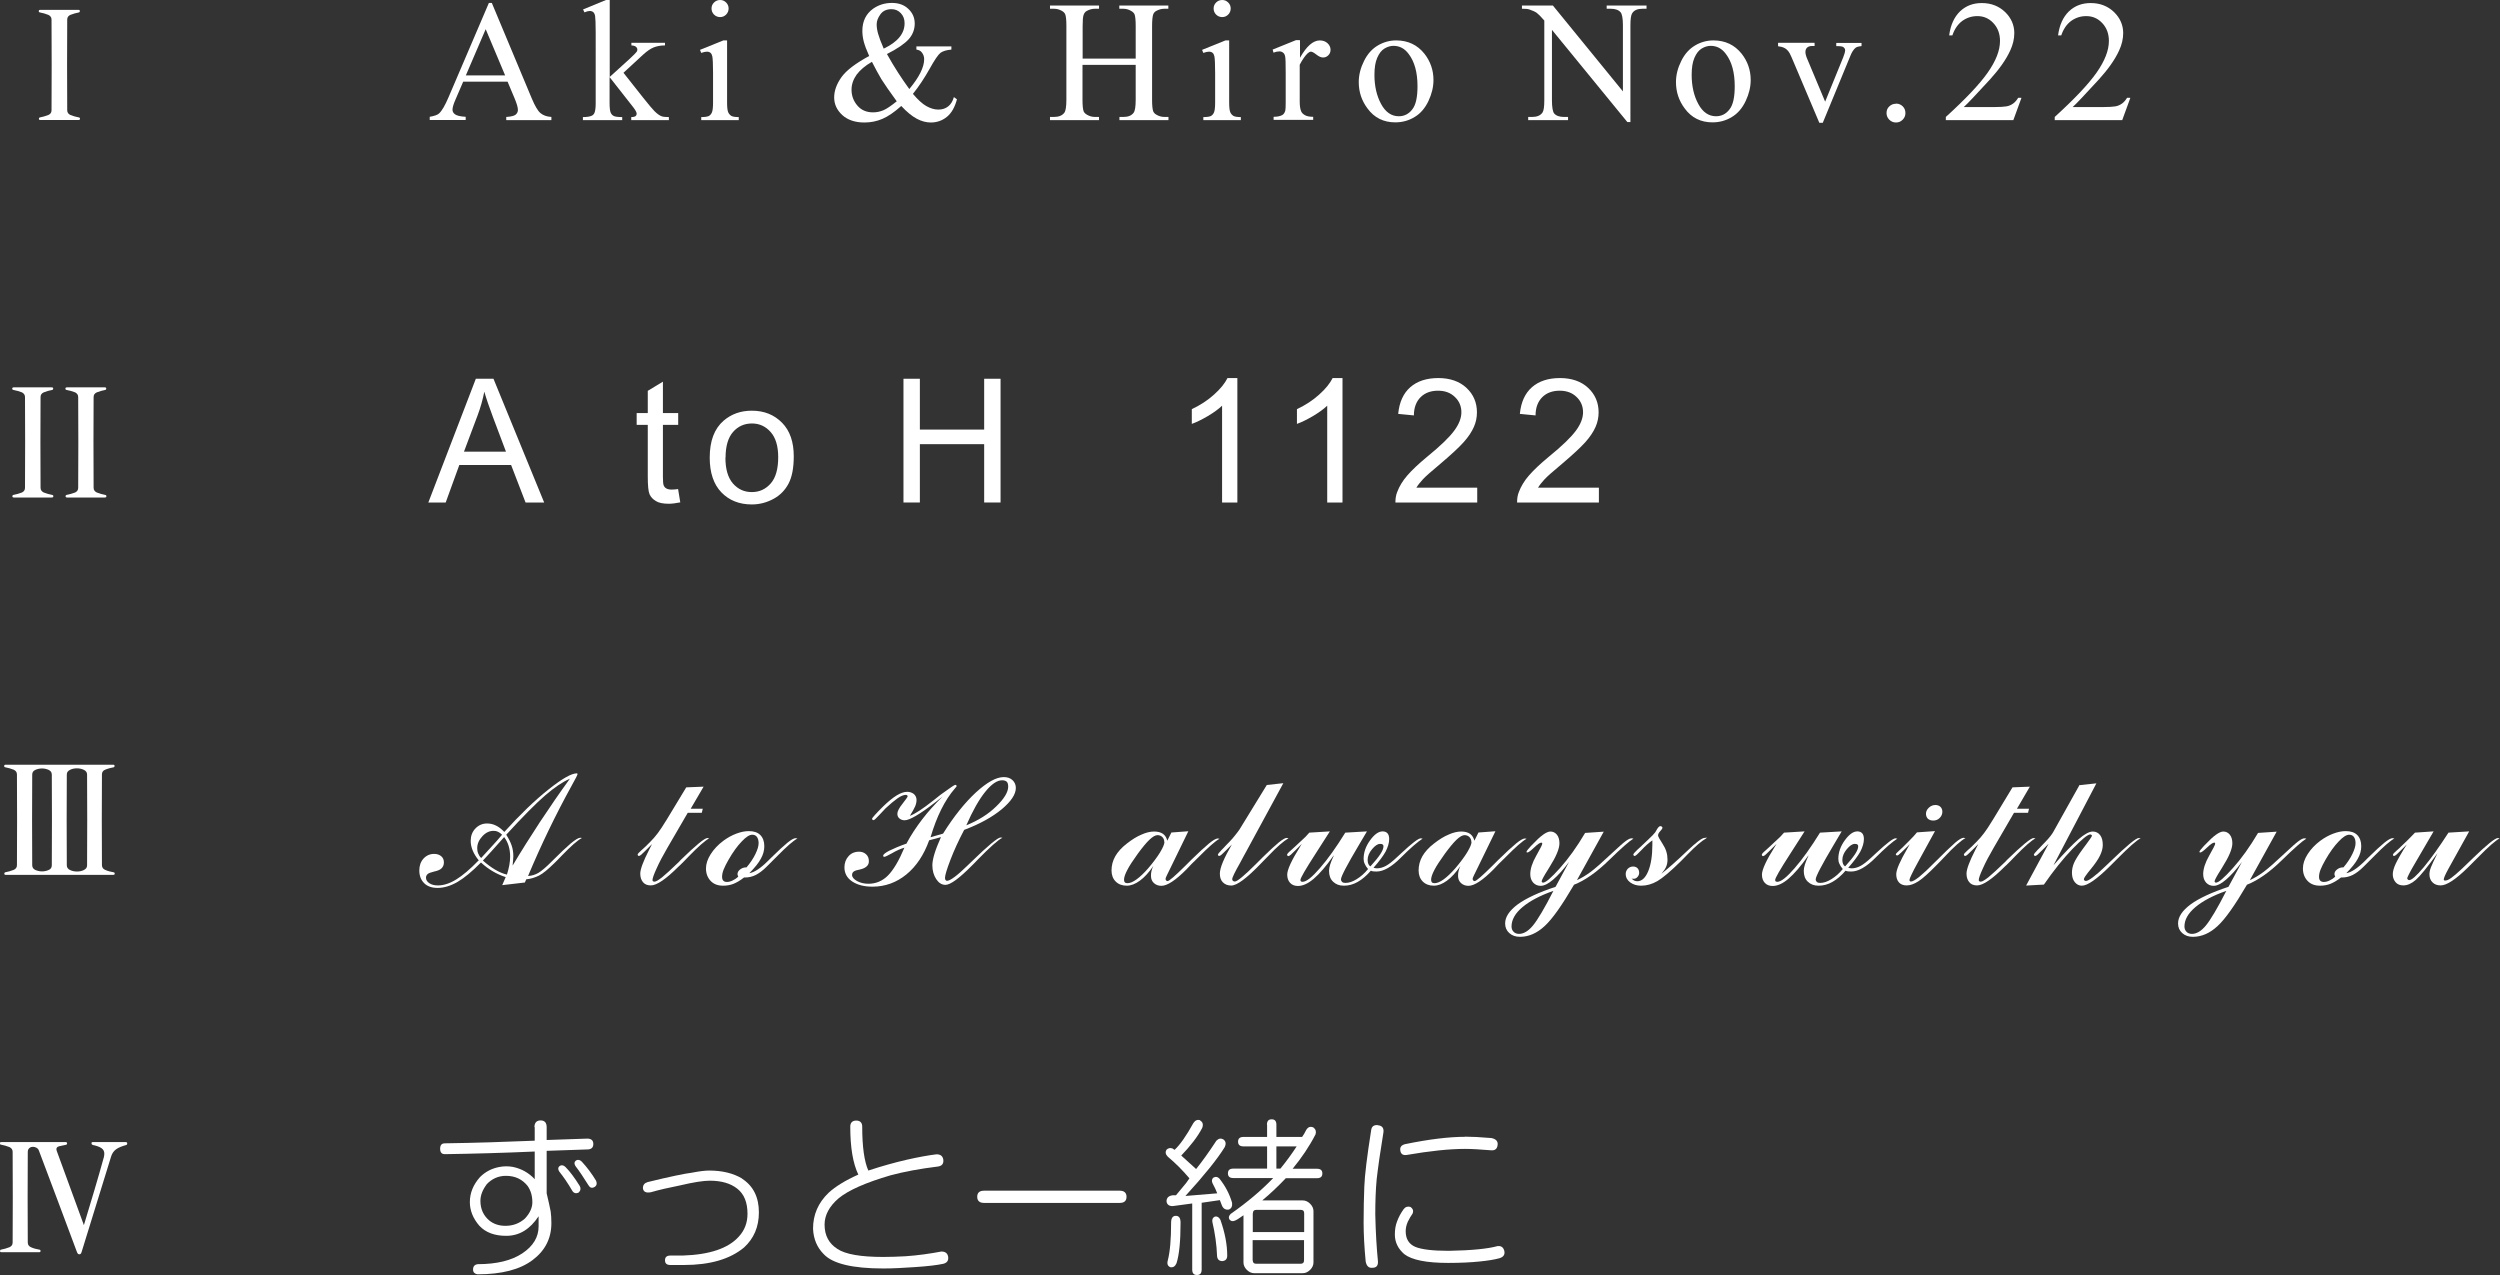 <?xml version="1.0" encoding="UTF-8"?><svg id="uuid-ce29ad26-3642-4424-b380-243755e830ea" xmlns="http://www.w3.org/2000/svg" viewBox="0 0 180 91.81"><rect x="0" y="0" width="180" height="91.81" fill="#333333" stroke="none"/><defs><style>.uuid-683afd81-7275-45ce-b36c-267dbc58cdf4{fill:#fff;}</style></defs><g id="uuid-7b6a500c-3801-49d7-a6c9-d7ecb9d63405"><g><g><path class="uuid-683afd81-7275-45ce-b36c-267dbc58cdf4" d="M38.48,81.16c0-.32,.15-.49,.44-.49s.44,.16,.44,.49v.92l2.92-.1c.29,0,.44,.13,.44,.39s-.15,.39-.44,.39l-2.92,.1v3.06c.13,.55,.23,.99,.29,1.31,.03,.23,.05,.5,.05,.83,0,1.1-.45,1.99-1.36,2.67-.91,.68-2.22,1.02-3.94,1.02-.23-.03-.34-.15-.34-.34,0-.23,.11-.36,.34-.39,1.36,0,2.43-.26,3.21-.78s1.17-1.17,1.17-1.94v-.73c-.62,.94-1.39,1.41-2.33,1.41-.84,0-1.49-.24-1.94-.73-.45-.52-.68-1.09-.68-1.7,0-.65,.24-1.25,.73-1.8,.39-.39,.86-.63,1.41-.73,.32-.06,.65-.06,.97,0,.61,.13,1.13,.42,1.56,.88v-1.99c-2.27,.1-4.42,.16-6.47,.19-.23,0-.34-.13-.34-.39s.11-.39,.34-.39c2.14-.03,4.29-.1,6.47-.19v-.97Zm-3.45,4.13c-.29,.39-.44,.78-.44,1.17,0,.58,.21,1.05,.63,1.41,.32,.26,.71,.39,1.17,.39,.55,0,1.02-.18,1.41-.53,.36-.39,.53-.78,.53-1.17,0-.45-.11-.84-.34-1.17-.39-.49-.91-.73-1.56-.73-.55,0-1.02,.21-1.41,.63Zm5.3-1.36c.13-.06,.26-.03,.39,.1,.32,.32,.66,.78,1.02,1.36,.1,.19,.06,.36-.1,.49-.19,.07-.34,.02-.44-.15-.32-.55-.63-1-.92-1.36-.13-.19-.11-.34,.05-.44Zm1.17-.39c.13-.06,.26-.03,.39,.1,.39,.42,.73,.88,1.02,1.36,.1,.23,.05,.39-.15,.49-.16,.07-.29,.02-.39-.15-.36-.58-.67-1.04-.92-1.36-.13-.19-.11-.34,.05-.44Z"/><path class="uuid-683afd81-7275-45ce-b36c-267dbc58cdf4" d="M53.42,84.86c.81,.52,1.22,1.33,1.22,2.43,0,1.04-.36,1.88-1.07,2.53-1.01,.84-2.45,1.26-4.33,1.26h-.97c-.26,0-.39-.11-.39-.34s.13-.34,.39-.34h.88c1.94-.06,3.29-.52,4.04-1.36,.42-.45,.63-1,.63-1.65,0-.81-.24-1.41-.73-1.8-.49-.39-1.15-.58-1.99-.58-.45,0-1.17,.11-2.14,.34-.81,.16-1.51,.32-2.09,.49-.36,.07-.55-.03-.58-.29,0-.23,.11-.37,.34-.44,1.59-.39,2.66-.61,3.21-.68,.52-.1,.92-.15,1.22-.15,.94,0,1.73,.19,2.38,.58Z"/><path class="uuid-683afd81-7275-45ce-b36c-267dbc58cdf4" d="M61.64,80.68c.29,0,.44,.15,.44,.44,0,1.46,.15,2.51,.44,3.16,.97-.32,1.9-.58,2.77-.78,.84-.19,1.56-.32,2.14-.39,.29,0,.45,.13,.49,.39,.03,.29-.1,.45-.39,.49-1.3,.16-2.43,.37-3.4,.63-1.78,.52-3.03,1.07-3.74,1.65-.68,.58-1.02,1.22-1.02,1.9,0,.78,.31,1.36,.92,1.75,.58,.39,1.68,.58,3.31,.58,.52,0,1.05-.02,1.6-.05,.88-.06,1.73-.18,2.58-.34,.29,0,.45,.13,.49,.39,.03,.26-.08,.42-.34,.49-.45,.1-1.14,.18-2.04,.24-.84,.06-1.6,.1-2.29,.1-2.21,0-3.63-.34-4.28-1.02-.49-.49-.75-1.1-.78-1.85,0-1,.37-1.86,1.12-2.58,.49-.45,1.2-.89,2.14-1.31-.39-.81-.58-1.96-.58-3.45,0-.29,.15-.44,.44-.44Z"/><path class="uuid-683afd81-7275-45ce-b36c-267dbc58cdf4" d="M80.62,85.73c.32,0,.49,.15,.49,.44s-.16,.44-.49,.44h-9.77c-.32,0-.49-.15-.49-.44s.16-.44,.49-.44h9.77Z"/><path class="uuid-683afd81-7275-45ce-b36c-267dbc58cdf4" d="M86.41,80.68c.19,.1,.24,.28,.15,.53-.32,.62-.83,1.28-1.51,1.99l1.07,.97c.42-.52,.91-1.2,1.46-2.04,.16-.16,.32-.19,.49-.1,.19,.13,.23,.32,.1,.58-.52,.84-1.46,2.01-2.82,3.5l2.29-.19c-.07-.19-.18-.44-.34-.73-.07-.16-.05-.29,.05-.39,.16-.1,.31-.08,.44,.05,.42,.52,.73,1.1,.92,1.75,.03,.26-.05,.42-.24,.49-.23,.03-.39-.06-.49-.29l-.15-.39-1.31,.19v4.81c0,.26-.11,.39-.34,.39s-.34-.13-.34-.39v-4.76l-1.41,.19c-.26,0-.41-.11-.44-.34,0-.26,.15-.4,.44-.44h.24l.73-.88,.24-.34c-.49-.58-1.01-1.1-1.56-1.56-.16-.16-.19-.32-.1-.49,.13-.13,.27-.16,.44-.1l.15,.1c.39-.36,.84-1,1.36-1.94,.13-.19,.29-.26,.49-.19Zm-1.75,6.86c.23,0,.34,.16,.34,.49,0,1.36-.1,2.33-.29,2.92-.1,.23-.24,.32-.44,.29-.19-.07-.26-.23-.19-.49,.16-.61,.24-1.52,.24-2.72,0-.32,.11-.49,.34-.49Zm2.82,.05c.16-.03,.29,.05,.39,.24,.32,.91,.49,1.77,.49,2.58,0,.23-.11,.36-.34,.39-.23,0-.36-.11-.39-.34-.03-.84-.15-1.67-.34-2.48-.03-.19,.03-.32,.19-.39Zm3.74-6.61c0-.26,.11-.39,.34-.39s.34,.13,.34,.39v.88h1.85c.1-.13,.19-.29,.29-.49,.13-.23,.31-.29,.53-.19,.16,.13,.21,.29,.15,.49-.45,.88-1.01,1.7-1.65,2.48h1.75c.26,0,.39,.11,.39,.34s-.13,.34-.39,.34h-2.24c-.55,.58-1.12,1.12-1.7,1.6h2.92c.19,0,.37,.08,.53,.24,.16,.16,.24,.34,.24,.53v3.7c0,.19-.08,.37-.24,.53-.16,.16-.34,.24-.53,.24h-3.5c-.19,0-.37-.08-.53-.24s-.24-.34-.24-.53v-3.4c-.32,.23-.53,.36-.63,.39-.16,.07-.29,.03-.39-.1-.07-.13-.03-.26,.1-.39,1.2-.84,2.22-1.7,3.06-2.58h-2.87c-.26,0-.39-.11-.39-.34s.13-.34,.39-.34h2.43v-1.6h-1.7c-.26,0-.39-.11-.39-.34s.13-.34,.39-.34h1.7v-.88Zm-1.02,6.37v1.36h3.7v-1.36c0-.16-.08-.24-.24-.24h-3.21c-.16,0-.24,.08-.24,.24Zm0,3.4c0,.16,.08,.24,.24,.24h3.21c.16,0,.24-.08,.24-.24v-1.46h-3.7v1.46Zm1.7-6.61h.29c.45-.55,.84-1.09,1.17-1.6h-1.46v1.6Z"/><path class="uuid-683afd81-7275-45ce-b36c-267dbc58cdf4" d="M99.22,81.02c.29,.03,.42,.19,.39,.49-.23,1.39-.39,2.53-.49,3.4-.07,.75-.1,1.59-.1,2.53,.03,1.33,.1,2.45,.19,3.35,.03,.32-.1,.49-.39,.49-.26,.03-.42-.11-.49-.44-.1-1.04-.15-1.98-.15-2.82,0-.94,.02-1.8,.05-2.58,.03-.81,.19-2.15,.49-4.04,.03-.29,.19-.42,.49-.39Zm2.33,5.88c.19,.13,.24,.29,.15,.49-.1,.13-.21,.32-.34,.58-.1,.23-.15,.45-.15,.68,0,.55,.23,.92,.68,1.12,.45,.19,1.26,.29,2.43,.29,1.65-.03,2.82-.15,3.5-.34,.26-.03,.42,.08,.49,.34,.06,.26-.05,.44-.34,.53-.36,.1-.84,.18-1.46,.24-.58,.06-1.33,.1-2.24,.1-1.56,0-2.61-.21-3.16-.63-.45-.39-.68-.86-.68-1.41,0-.36,.05-.66,.15-.92,.1-.29,.26-.6,.49-.92,.13-.16,.29-.21,.49-.15Zm3.94-5.06c.45,0,1.09,.03,1.9,.1,.32,.07,.47,.23,.44,.49-.03,.29-.19,.42-.49,.39-.75-.06-1.36-.1-1.85-.1-1.14,0-2.55,.15-4.23,.44-.26,.03-.41-.08-.44-.34-.03-.23,.08-.37,.34-.44,1.75-.36,3.19-.53,4.33-.53Z"/></g><g><path class="uuid-683afd81-7275-45ce-b36c-267dbc58cdf4" d="M30.84,36.18l3.42-8.91h1.27l3.65,8.91h-1.34l-1.04-2.7h-3.73l-.98,2.7h-1.25Zm2.57-3.66h3.02l-.93-2.47c-.28-.75-.49-1.36-.63-1.85-.11,.57-.27,1.14-.48,1.7l-.98,2.61Z"/><path class="uuid-683afd81-7275-45ce-b36c-267dbc58cdf4" d="M48.82,35.2l.16,.97c-.31,.06-.58,.1-.83,.1-.4,0-.71-.06-.92-.19-.22-.13-.37-.29-.46-.49s-.13-.63-.13-1.29v-3.71h-.8v-.85h.8v-1.6l1.09-.66v2.26h1.1v.85h-1.1v3.77c0,.31,.02,.51,.06,.6s.1,.16,.19,.21c.09,.05,.21,.08,.38,.08,.12,0,.28-.01,.48-.04Z"/><path class="uuid-683afd81-7275-45ce-b36c-267dbc58cdf4" d="M51.1,32.95c0-1.2,.33-2.08,1-2.66,.56-.48,1.23-.72,2.03-.72,.89,0,1.61,.29,2.18,.87s.84,1.39,.84,2.41c0,.83-.12,1.48-.37,1.96-.25,.48-.61,.85-1.09,1.11-.48,.26-1,.4-1.56,.4-.9,0-1.63-.29-2.19-.87-.56-.58-.84-1.42-.84-2.5Zm1.13,0c0,.83,.18,1.44,.54,1.86,.36,.41,.81,.62,1.36,.62s1-.21,1.36-.62c.36-.41,.54-1.04,.54-1.89,0-.8-.18-1.4-.54-1.81s-.81-.62-1.35-.62-1,.2-1.36,.61-.54,1.03-.54,1.85Z"/><path class="uuid-683afd81-7275-45ce-b36c-267dbc58cdf4" d="M65.05,36.18v-8.91h1.18v3.66h4.63v-3.66h1.18v8.91h-1.18v-4.2h-4.63v4.2h-1.18Z"/><path class="uuid-683afd81-7275-45ce-b36c-267dbc58cdf4" d="M89.08,36.18h-1.09v-6.97c-.26,.25-.61,.5-1.03,.75-.43,.25-.81,.44-1.15,.56v-1.06c.61-.29,1.15-.64,1.6-1.05,.46-.41,.78-.81,.97-1.19h.71v8.95Z"/><path class="uuid-683afd81-7275-45ce-b36c-267dbc58cdf4" d="M96.65,36.18h-1.09v-6.97c-.26,.25-.61,.5-1.03,.75-.43,.25-.81,.44-1.15,.56v-1.06c.61-.29,1.15-.64,1.6-1.05,.46-.41,.78-.81,.97-1.19h.71v8.95Z"/><path class="uuid-683afd81-7275-45ce-b36c-267dbc58cdf4" d="M106.36,35.13v1.05h-5.89c0-.26,.03-.52,.13-.76,.15-.4,.39-.8,.72-1.18s.81-.84,1.43-1.35c.97-.79,1.62-1.42,1.96-1.89,.34-.46,.51-.9,.51-1.32s-.15-.8-.47-1.1c-.31-.3-.71-.45-1.21-.45-.53,0-.95,.16-1.26,.47s-.48,.75-.48,1.31l-1.13-.11c.08-.84,.37-1.48,.87-1.92,.5-.44,1.18-.66,2.02-.66s1.53,.24,2.03,.71c.5,.47,.75,1.06,.75,1.76,0,.36-.07,.71-.22,1.05s-.39,.71-.73,1.09c-.34,.38-.9,.9-1.69,1.57-.66,.55-1.08,.92-1.26,1.12s-.34,.39-.46,.59h4.37Z"/><path class="uuid-683afd81-7275-45ce-b36c-267dbc58cdf4" d="M115.12,35.13v1.05h-5.89c0-.26,.03-.52,.13-.76,.15-.4,.39-.8,.72-1.18s.81-.84,1.43-1.35c.97-.79,1.62-1.42,1.96-1.89,.34-.46,.51-.9,.51-1.32s-.15-.8-.47-1.1c-.31-.3-.71-.45-1.21-.45-.53,0-.95,.16-1.26,.47s-.48,.75-.48,1.31l-1.13-.11c.08-.84,.37-1.48,.87-1.92,.5-.44,1.18-.66,2.02-.66s1.53,.24,2.03,.71c.5,.47,.75,1.06,.75,1.76,0,.36-.07,.71-.22,1.05s-.39,.71-.73,1.09c-.34,.38-.9,.9-1.69,1.57-.66,.55-1.08,.92-1.26,1.12s-.34,.39-.46,.59h4.37Z"/></g><g><path class="uuid-683afd81-7275-45ce-b36c-267dbc58cdf4" d="M36.54,5.88h-3.19l-.56,1.3c-.14,.32-.21,.56-.21,.72,0,.13,.06,.24,.18,.33s.38,.16,.77,.18v.23h-2.59v-.23c.34-.06,.57-.14,.67-.24,.21-.19,.44-.59,.69-1.18L35.2,.21h.21l2.87,6.86c.23,.55,.44,.91,.63,1.07,.19,.16,.45,.26,.79,.28v.23h-3.25v-.23c.33-.02,.55-.07,.67-.16,.11-.09,.17-.21,.17-.34,0-.18-.08-.46-.24-.84l-.5-1.19Zm-.17-.45l-1.4-3.33-1.43,3.33h2.83Z"/><path class="uuid-683afd81-7275-45ce-b36c-267dbc58cdf4" d="M43.9,0V5.54l1.42-1.29c.3-.28,.47-.45,.52-.52,.03-.05,.05-.1,.05-.15,0-.08-.03-.15-.1-.21-.07-.06-.18-.09-.33-.1v-.19h2.42v.19c-.33,0-.61,.06-.83,.15-.22,.09-.46,.26-.73,.5l-1.43,1.32,1.43,1.81c.4,.5,.66,.81,.8,.95,.19,.19,.36,.31,.51,.37,.1,.04,.28,.06,.53,.06v.22h-2.71v-.22c.15,0,.26-.03,.31-.07,.05-.04,.08-.1,.08-.18,0-.09-.08-.24-.24-.45l-1.71-2.18v1.85c0,.36,.03,.6,.08,.71,.05,.11,.12,.19,.22,.24,.09,.05,.3,.08,.61,.08v.22h-2.83v-.22c.28,0,.49-.03,.64-.1,.09-.04,.15-.11,.19-.2,.06-.14,.09-.36,.09-.69V2.35c0-.65-.02-1.04-.04-1.18s-.07-.24-.14-.3c-.06-.05-.15-.08-.25-.08-.09,0-.21,.03-.38,.1l-.1-.21,1.65-.68h.28Z"/><path class="uuid-683afd81-7275-45ce-b36c-267dbc58cdf4" d="M52.35,2.91V7.39c0,.35,.03,.58,.08,.69,.05,.12,.13,.2,.22,.26s.28,.09,.54,.09v.22h-2.7v-.22c.27,0,.45-.03,.55-.08,.09-.05,.17-.14,.22-.26,.05-.12,.08-.35,.08-.7v-2.15c0-.6-.02-1-.05-1.17-.03-.13-.07-.22-.14-.27-.06-.05-.14-.08-.25-.08-.11,0-.25,.03-.41,.09l-.09-.22,1.68-.68h.27Zm-.5-2.91c.17,0,.31,.06,.43,.18s.18,.26,.18,.43-.06,.32-.18,.44-.26,.18-.43,.18-.32-.06-.44-.18-.18-.27-.18-.44,.06-.31,.18-.43,.27-.18,.44-.18Z"/><path class="uuid-683afd81-7275-45ce-b36c-267dbc58cdf4" d="M65.95,3.34h2.55v.23c-.35,.03-.61,.11-.78,.23-.17,.13-.43,.51-.79,1.16-.36,.64-.76,1.25-1.2,1.8,.36,.42,.68,.72,.97,.88s.57,.25,.86,.25,.52-.08,.71-.23c.19-.15,.33-.38,.41-.67l.22,.16c-.15,.57-.39,.99-.72,1.26s-.72,.41-1.16,.41c-.33,0-.67-.09-1.01-.27s-.72-.49-1.12-.92c-.5,.45-.96,.76-1.36,.93s-.83,.26-1.29,.26c-.67,0-1.2-.18-1.59-.53-.39-.36-.59-.78-.59-1.27s.18-.98,.53-1.47c.35-.49,1.02-.99,1.99-1.52-.19-.42-.32-.77-.39-1.04-.07-.27-.1-.53-.1-.77,0-.69,.26-1.22,.77-1.59,.4-.28,.85-.42,1.36-.42,.48,0,.88,.14,1.18,.43,.31,.29,.46,.64,.46,1.06s-.15,.81-.44,1.13c-.29,.32-.81,.68-1.56,1.06,.51,.92,1.05,1.75,1.61,2.52,.71-.85,1.07-1.57,1.07-2.15,0-.19-.06-.35-.18-.5-.09-.11-.22-.17-.38-.19v-.23Zm-1.38,3.96c-.53-.73-.9-1.26-1.11-1.6-.2-.34-.43-.75-.68-1.25-.49,.28-.85,.59-1.1,.92-.24,.34-.37,.7-.37,1.09,0,.43,.14,.81,.42,1.14,.28,.33,.66,.49,1.13,.49,.25,0,.5-.05,.74-.15,.24-.1,.56-.32,.97-.65Zm-.94-3.8c.5-.24,.88-.51,1.13-.82,.25-.3,.37-.64,.37-1.01,0-.29-.09-.53-.27-.72-.18-.19-.4-.29-.67-.29-.35,0-.62,.12-.8,.37s-.27,.48-.27,.72c0,.2,.03,.42,.1,.67s.2,.61,.41,1.09Z"/><path class="uuid-683afd81-7275-45ce-b36c-267dbc58cdf4" d="M77.94,4.22h3.83V1.87c0-.42-.03-.7-.08-.83-.04-.1-.13-.19-.26-.26-.17-.1-.36-.15-.55-.15h-.29v-.23h3.53v.23h-.29c-.19,0-.38,.05-.55,.14-.13,.06-.22,.16-.26,.3s-.07,.4-.07,.81V7.18c0,.42,.03,.69,.08,.83,.04,.1,.12,.19,.25,.26,.18,.1,.36,.15,.56,.15h.29v.23h-3.53v-.23h.29c.34,0,.58-.1,.73-.3,.1-.13,.15-.44,.15-.94v-2.51h-3.83v2.51c0,.42,.03,.69,.08,.83,.04,.1,.13,.19,.26,.26,.17,.1,.36,.15,.55,.15h.3v.23h-3.53v-.23h.29c.34,0,.59-.1,.74-.3,.1-.13,.15-.44,.15-.94V1.87c0-.42-.03-.7-.08-.83-.04-.1-.12-.19-.25-.26-.18-.1-.36-.15-.56-.15h-.29v-.23h3.53v.23h-.3c-.19,0-.38,.05-.55,.14-.13,.06-.21,.16-.26,.3s-.07,.4-.07,.81v2.36Z"/><path class="uuid-683afd81-7275-45ce-b36c-267dbc58cdf4" d="M88.5,2.91V7.39c0,.35,.03,.58,.08,.69,.05,.12,.13,.2,.22,.26s.28,.09,.54,.09v.22h-2.7v-.22c.27,0,.45-.03,.55-.08,.09-.05,.17-.14,.22-.26,.05-.12,.08-.35,.08-.7v-2.15c0-.6-.02-1-.05-1.17-.03-.13-.07-.22-.14-.27-.06-.05-.14-.08-.25-.08-.11,0-.25,.03-.41,.09l-.09-.22,1.68-.68h.27Zm-.5-2.91c.17,0,.31,.06,.43,.18s.18,.26,.18,.43-.06,.32-.18,.44-.26,.18-.43,.18-.32-.06-.44-.18-.18-.27-.18-.44,.06-.31,.18-.43,.27-.18,.44-.18Z"/><path class="uuid-683afd81-7275-45ce-b36c-267dbc58cdf4" d="M93.6,2.91v1.25c.47-.83,.94-1.25,1.43-1.25,.22,0,.41,.07,.55,.2s.22,.29,.22,.47c0,.16-.05,.29-.16,.4-.11,.11-.23,.16-.38,.16s-.3-.07-.48-.21c-.18-.14-.31-.21-.39-.21-.07,0-.15,.04-.24,.12-.18,.17-.37,.44-.57,.82v2.67c0,.31,.04,.54,.11,.7,.05,.11,.15,.2,.28,.27,.13,.07,.32,.11,.58,.11v.22h-2.85v-.22c.28,0,.49-.05,.63-.13,.1-.06,.17-.17,.21-.31,.02-.07,.03-.26,.03-.59v-2.16c0-.65-.01-1.03-.04-1.16s-.07-.21-.15-.27-.16-.09-.26-.09c-.13,0-.27,.03-.43,.09l-.06-.22,1.68-.68h.26Z"/><path class="uuid-683afd81-7275-45ce-b36c-267dbc58cdf4" d="M100.53,2.91c.84,0,1.52,.32,2.03,.96,.43,.55,.65,1.18,.65,1.89,0,.5-.12,1-.36,1.51s-.57,.9-.99,1.15c-.42,.26-.89,.39-1.4,.39-.84,0-1.51-.33-2-1-.42-.56-.63-1.19-.63-1.9,0-.51,.13-1.02,.38-1.52,.25-.51,.59-.88,1-1.12s.85-.36,1.31-.36Zm-.19,.39c-.22,0-.43,.06-.65,.19-.22,.13-.39,.35-.53,.67s-.2,.73-.2,1.23c0,.81,.16,1.51,.48,2.1,.32,.59,.75,.88,1.27,.88,.39,0,.72-.16,.97-.49,.26-.32,.38-.88,.38-1.67,0-.99-.21-1.77-.64-2.33-.29-.39-.65-.58-1.1-.58Z"/><path class="uuid-683afd81-7275-45ce-b36c-267dbc58cdf4" d="M109.57,.4h2.24l5.04,6.18V1.83c0-.51-.06-.82-.17-.95-.15-.17-.39-.25-.71-.25h-.29v-.23h2.87v.23h-.29c-.35,0-.6,.1-.74,.32-.09,.13-.13,.42-.13,.89v6.95h-.22l-5.43-6.64V7.22c0,.51,.06,.82,.16,.95,.15,.17,.39,.25,.71,.25h.29v.23h-2.87v-.23h.28c.35,0,.6-.1,.75-.32,.09-.13,.13-.42,.13-.89V1.48c-.24-.28-.42-.46-.54-.55-.12-.09-.31-.17-.54-.25-.12-.04-.3-.05-.53-.05v-.23Z"/><path class="uuid-683afd81-7275-45ce-b36c-267dbc58cdf4" d="M123.37,2.91c.84,0,1.52,.32,2.03,.96,.43,.55,.65,1.18,.65,1.89,0,.5-.12,1-.36,1.51s-.57,.9-.99,1.15c-.42,.26-.89,.39-1.4,.39-.84,0-1.51-.33-2-1-.42-.56-.63-1.19-.63-1.9,0-.51,.13-1.02,.38-1.52,.25-.51,.59-.88,1-1.12s.85-.36,1.31-.36Zm-.19,.39c-.22,0-.43,.06-.65,.19-.22,.13-.39,.35-.53,.67s-.2,.73-.2,1.23c0,.81,.16,1.51,.48,2.1,.32,.59,.75,.88,1.27,.88,.39,0,.72-.16,.97-.49,.26-.32,.38-.88,.38-1.67,0-.99-.21-1.77-.64-2.33-.29-.39-.65-.58-1.1-.58Z"/><path class="uuid-683afd81-7275-45ce-b36c-267dbc58cdf4" d="M128.03,3.08h2.62v.23h-.17c-.16,0-.28,.04-.36,.11s-.13,.18-.13,.31c0,.14,.04,.31,.13,.51l1.29,3.08,1.3-3.19c.09-.23,.14-.4,.14-.52,0-.06-.02-.1-.05-.14-.04-.06-.1-.1-.17-.12-.07-.02-.21-.03-.42-.03v-.23h1.82v.23c-.21,.02-.36,.06-.44,.13-.14,.12-.27,.32-.38,.61l-1.97,4.78h-.25l-1.99-4.7c-.09-.22-.18-.38-.26-.47-.08-.1-.18-.18-.31-.24-.07-.04-.2-.07-.41-.1v-.23Z"/><path class="uuid-683afd81-7275-45ce-b36c-267dbc58cdf4" d="M136.52,7.46c.19,0,.35,.07,.48,.2,.13,.13,.19,.29,.19,.48s-.06,.34-.2,.48-.29,.2-.48,.2-.35-.07-.48-.2-.2-.29-.2-.48,.06-.35,.2-.48,.29-.19,.48-.19Z"/><path class="uuid-683afd81-7275-45ce-b36c-267dbc58cdf4" d="M145.54,7.06l-.58,1.59h-4.86v-.23c1.43-1.3,2.44-2.37,3.02-3.2s.88-1.58,.88-2.27c0-.52-.16-.95-.48-1.29s-.7-.5-1.15-.5c-.41,0-.77,.12-1.09,.35-.32,.24-.56,.59-.71,1.04h-.23c.1-.75,.36-1.32,.78-1.73,.42-.4,.94-.6,1.57-.6,.67,0,1.23,.22,1.67,.64s.67,.94,.67,1.52c0,.42-.1,.84-.29,1.25-.3,.66-.79,1.35-1.46,2.09-1.01,1.1-1.64,1.77-1.89,1.99h2.15c.44,0,.74-.02,.92-.05,.18-.03,.34-.1,.48-.2,.14-.1,.26-.24,.37-.42h.22Z"/><path class="uuid-683afd81-7275-45ce-b36c-267dbc58cdf4" d="M153.38,7.06l-.58,1.59h-4.86v-.23c1.43-1.3,2.44-2.37,3.02-3.2s.88-1.58,.88-2.27c0-.52-.16-.95-.48-1.29s-.7-.5-1.15-.5c-.41,0-.77,.12-1.09,.35-.32,.24-.56,.59-.71,1.04h-.23c.1-.75,.36-1.32,.78-1.73,.42-.4,.94-.6,1.57-.6,.67,0,1.23,.22,1.67,.64s.67,.94,.67,1.52c0,.42-.1,.84-.29,1.25-.3,.66-.79,1.35-1.46,2.09-1.01,1.1-1.64,1.77-1.89,1.99h2.15c.44,0,.74-.02,.92-.05,.18-.03,.34-.1,.48-.2,.14-.1,.26-.24,.37-.42h.22Z"/></g><g><path class="uuid-683afd81-7275-45ce-b36c-267dbc58cdf4" d="M34.49,61.97c-.2-.24-.35-.48-.45-.72-.1-.24-.15-.47-.15-.71,0-.35,.11-.65,.34-.89,.23-.24,.51-.36,.84-.36,.22,0,.44,.05,.64,.15,.21,.1,.41,.26,.6,.46,1.13-1.25,2.19-2.27,3.17-3.05,.98-.78,1.66-1.17,2.05-1.17,.02,0,.03,0,.04,.02,0,0,.01,.02,.01,.04,0,.05-.13,.31-.4,.79-1.17,2.12-2.22,4.3-3.16,6.54,.26-.01,.51-.09,.74-.22,.23-.14,.57-.42,1-.86,.56-.56,1-.98,1.33-1.26,.34-.28,.56-.41,.68-.41,0,0,.03,0,.05,0,.03,0,.05,.01,.07,.02-.32,.17-.79,.59-1.43,1.25-.23,.24-.41,.43-.54,.55-.46,.45-.83,.76-1.11,.9s-.59,.24-.92,.27l-.1,.23-1.63,.19,.25-.58c-.32-.1-.63-.24-.92-.41s-.58-.38-.86-.64c-.64,.65-1.21,1.12-1.69,1.4-.49,.28-.97,.43-1.43,.43-.41,0-.74-.11-.97-.34s-.35-.53-.35-.92c0-.34,.1-.63,.3-.85,.2-.22,.46-.34,.77-.34,.21,0,.38,.06,.51,.17s.19,.26,.19,.44-.06,.32-.17,.43-.29,.18-.53,.23c-.25,.06-.41,.12-.48,.19s-.11,.15-.11,.26c0,.15,.08,.28,.24,.39,.16,.11,.37,.16,.62,.16,.41,0,.85-.14,1.32-.43s1.01-.75,1.61-1.37Zm.15-.19c.25-.27,.51-.55,.76-.83,.26-.28,.51-.56,.75-.85-.09-.09-.19-.16-.29-.21s-.2-.07-.32-.07c-.3,0-.57,.13-.81,.39s-.37,.54-.37,.86c0,.13,.02,.26,.07,.38,.05,.12,.11,.23,.21,.32Zm.13,.18c.3,.27,.6,.49,.89,.66s.57,.29,.84,.35c.07-.23,.13-.45,.17-.67s.06-.43,.06-.63c0-.28-.04-.54-.11-.77s-.18-.44-.32-.63c-.35,.39-.66,.74-.94,1.05-.28,.31-.48,.52-.59,.64Zm2.14,.36c.63-1.06,1.29-2.1,1.97-3.14,.69-1.04,1.4-2.08,2.15-3.11-.53,.23-1.12,.63-1.79,1.21-.67,.58-1.6,1.52-2.79,2.82,.18,.28,.31,.54,.39,.78s.12,.49,.12,.76c0,.14-.02,.36-.05,.65v.03Z"/><path class="uuid-683afd81-7275-45ce-b36c-267dbc58cdf4" d="M46.97,60.75c-.12,.11-.27,.26-.44,.44-.28,.29-.45,.44-.52,.44-.03,0-.05,0-.07-.03-.02-.02-.03-.04-.03-.07,0-.05,.09-.15,.26-.3,.13-.11,.23-.2,.31-.28l.35-.35c.35-.34,.71-.82,1.08-1.44,.04-.06,.07-.11,.09-.14l1.41-2.33,1.25-.05-.93,1.59h.87l-.07,.29h-1.01l-1.47,2.53c-.32,.55-.58,1.04-.77,1.47-.2,.43-.3,.72-.3,.85,0,.03,.01,.06,.04,.08,.03,.02,.06,.03,.11,.03,.1,0,.28-.11,.55-.32,.26-.21,.66-.58,1.2-1.1l.14-.15c1.08-1.05,1.71-1.57,1.91-1.57,.01,0,.05,0,.1,.02,.02,0,.03,0,.04,0-.29,.15-.78,.58-1.46,1.28-.27,.28-.48,.5-.64,.65l-.1,.09c-.92,.92-1.58,1.37-2.01,1.37-.24,0-.43-.07-.56-.23-.13-.15-.2-.36-.2-.62,0-.31,.21-.88,.64-1.72,.1-.19,.18-.34,.23-.45Z"/><path class="uuid-683afd81-7275-45ce-b36c-267dbc58cdf4" d="M53.94,62.87c.36-.05,.82-.35,1.37-.9l.19-.19c.52-.51,.92-.88,1.19-1.1s.47-.33,.59-.33c.01,0,.05,0,.1,.02,.02,0,.03,0,.04,0-.3,.16-.78,.58-1.44,1.25-.33,.34-.59,.6-.78,.78-.28,.28-.55,.48-.79,.6s-.5,.18-.77,.18h-.07c-.28,.22-.54,.37-.77,.46s-.47,.13-.74,.13c-.37,0-.67-.11-.89-.34-.22-.23-.34-.53-.34-.9,0-.33,.11-.67,.34-1.03,.23-.36,.53-.68,.92-.97,.3-.22,.61-.39,.93-.51,.32-.12,.62-.18,.89-.18,.36,0,.64,.09,.83,.28s.29,.46,.29,.81c0,.3-.08,.6-.25,.9-.16,.3-.44,.65-.83,1.04Zm-.79,.24s-.03-.08-.04-.11-.01-.05-.01-.06c0-.13,.06-.24,.19-.34s.27-.15,.44-.15h.02c.28-.33,.49-.65,.64-.96,.15-.31,.23-.57,.23-.78,0-.19-.04-.34-.12-.45s-.19-.16-.34-.16c-.2,0-.45,.16-.76,.49-.31,.32-.63,.76-.95,1.32-.15,.26-.27,.5-.35,.7-.08,.2-.11,.38-.11,.52,0,.13,.03,.22,.09,.28s.14,.09,.26,.09,.25-.03,.4-.1c.15-.07,.29-.16,.42-.29Z"/><path class="uuid-683afd81-7275-45ce-b36c-267dbc58cdf4" d="M65.28,60.71c.32-.6,.7-1.17,1.12-1.72s.91-1.09,1.46-1.63c-.12,.09-.28,.22-.5,.39-1.13,.88-1.87,1.31-2.23,1.31-.15,0-.27-.05-.37-.13s-.15-.2-.15-.34c0-.17,.12-.41,.37-.72,.24-.31,.37-.49,.37-.53,0-.03-.01-.06-.04-.08s-.06-.03-.09-.03c-.15,0-.36,.08-.6,.25s-.53,.41-.86,.72c-.14,.14-.3,.31-.49,.52-.2,.22-.32,.33-.38,.33-.03,0-.05,0-.07-.03-.02-.02-.03-.04-.03-.07,0-.03,.07-.13,.21-.28,.14-.16,.34-.36,.58-.6,.37-.36,.69-.62,.98-.8,.28-.17,.53-.26,.76-.26,.19,0,.35,.06,.48,.16,.12,.11,.19,.25,.19,.42,0,.15-.03,.3-.1,.47-.07,.16-.2,.39-.38,.68,.34-.12,.9-.48,1.67-1.09,.23-.19,.42-.33,.54-.43,.42-.3,.69-.49,.82-.58s.21-.13,.25-.13c.02,0,.05,0,.06,.03,.02,.02,.03,.04,.03,.06,0,.02-.04,.07-.12,.16-.74,.85-1.32,2.03-1.76,3.52,.11-.03,.24-.07,.38-.11,.14-.04,.32-.09,.52-.15,.78-1.25,1.58-2.24,2.37-2.97,.8-.73,1.46-1.1,2-1.1,.26,0,.47,.07,.63,.22s.24,.34,.24,.56c0,.46-.34,.97-1.02,1.54-.68,.56-1.58,1.06-2.7,1.48-.4,.76-.73,1.48-.99,2.16s-.39,1.11-.39,1.3c0,.06,.01,.12,.04,.15s.06,.06,.1,.06c.23,0,.73-.37,1.48-1.1l.04-.04,.23-.22c1.2-1.17,1.91-1.76,2.11-1.76,.01,0,.04,0,.08,.01,.02,0,.04,0,.05,.01-.3,.15-.89,.67-1.76,1.56l-.25,.26-.17,.17c-.92,.93-1.56,1.4-1.92,1.4-.26,0-.48-.14-.66-.41-.18-.27-.28-.61-.28-1,0-.21,.05-.49,.15-.82,.1-.33,.26-.74,.47-1.21-.1,.03-.22,.07-.35,.1-.13,.04-.3,.08-.5,.13-.38,1.06-.93,1.88-1.64,2.46-.71,.58-1.53,.88-2.44,.88-.61,0-1.1-.13-1.47-.38s-.55-.59-.55-1.01c0-.32,.1-.59,.3-.81,.2-.22,.45-.32,.74-.32,.21,0,.38,.06,.52,.19,.14,.13,.2,.29,.2,.5,0,.15-.05,.27-.16,.37s-.26,.17-.47,.22c-.23,.04-.38,.09-.46,.15s-.12,.14-.12,.25c0,.15,.12,.3,.35,.43s.51,.2,.83,.2c.54,0,1.01-.2,1.4-.59,.39-.39,.79-1.06,1.19-2.01-.29,.09-.59,.22-.89,.4-.31,.17-.49,.26-.55,.26-.03,0-.06,0-.07-.02-.01-.01-.02-.03-.02-.06,0-.09,.15-.21,.44-.36,.3-.15,.72-.33,1.26-.52Zm4.3-1.29c.86-.35,1.58-.8,2.15-1.36,.57-.55,.86-1.03,.86-1.42,0-.16-.03-.28-.1-.35s-.18-.11-.34-.11c-.36,0-.77,.28-1.22,.84s-.9,1.36-1.35,2.39Z"/><path class="uuid-683afd81-7275-45ce-b36c-267dbc58cdf4" d="M84.04,60.54l.3-.6,1.22-.09-1.28,2.63c-.11,.21-.19,.39-.26,.53s-.1,.23-.1,.26c0,.05,.01,.09,.04,.12,.03,.03,.06,.05,.1,.05,.12,0,.54-.37,1.28-1.1,.19-.18,.33-.33,.43-.43,.56-.55,.99-.94,1.28-1.18s.51-.36,.63-.36c0,0,.04,0,.09,.02,.02,0,.03,0,.04,0-.29,.15-.8,.6-1.53,1.34-.2,.2-.37,.37-.49,.48-.08,.09-.2,.22-.36,.38-.78,.79-1.39,1.19-1.81,1.19-.22,0-.4-.07-.54-.2s-.21-.3-.21-.52c0-.13,.01-.25,.04-.36s.07-.23,.13-.35c-.32,.47-.64,.82-.97,1.06-.33,.24-.64,.36-.95,.36-.32,0-.59-.1-.79-.3-.2-.2-.3-.47-.3-.8,0-.36,.09-.7,.27-1.02,.18-.31,.45-.62,.83-.91,.37-.29,.72-.51,1.06-.65,.33-.15,.64-.22,.91-.22s.48,.06,.64,.17c.16,.12,.26,.29,.31,.51Zm-.21,.09c0-.15-.05-.27-.14-.36-.09-.09-.21-.14-.35-.14-.15,0-.35,.11-.58,.33-.23,.22-.51,.56-.84,1.01-.34,.48-.6,.86-.75,1.16-.16,.3-.24,.54-.24,.71,0,.09,.02,.15,.06,.19s.1,.06,.19,.06c.18,0,.4-.09,.66-.28,.26-.19,.53-.45,.82-.78,.36-.42,.65-.81,.86-1.15,.21-.35,.32-.6,.32-.76Z"/><path class="uuid-683afd81-7275-45ce-b36c-267dbc58cdf4" d="M88.75,60.75c-.12,.11-.27,.26-.44,.44-.28,.29-.45,.44-.52,.44-.03,0-.05,0-.07-.03-.02-.02-.03-.04-.03-.07,0-.04,.09-.15,.27-.34,.11-.1,.19-.19,.26-.27l.31-.32c.15-.15,.28-.31,.4-.46,.12-.15,.23-.29,.31-.41l1.97-3.21,1.19-.13-2.66,4.9c-.11,.21-.27,.48-.45,.83-.38,.67-.57,1.06-.57,1.18,0,.05,.02,.09,.05,.12,.03,.03,.08,.05,.14,.05,.17,0,.69-.43,1.55-1.29,.19-.19,.35-.35,.46-.46,.51-.5,.9-.86,1.16-1.07,.27-.21,.45-.32,.56-.32,.01,0,.04,0,.1,.02,.02,0,.03,0,.04,0-.35,.2-.85,.63-1.49,1.31-.08,.09-.15,.15-.19,.19-.08,.08-.19,.19-.33,.34-1.01,1.05-1.71,1.57-2.12,1.57-.25,0-.45-.08-.6-.23-.15-.15-.22-.36-.22-.62,0-.21,.07-.49,.22-.85,.15-.36,.38-.8,.68-1.32Z"/><path class="uuid-683afd81-7275-45ce-b36c-267dbc58cdf4" d="M96.02,61.6c-.54,.77-1.02,1.32-1.43,1.67-.41,.35-.79,.52-1.14,.52-.23,0-.42-.07-.56-.22-.14-.15-.21-.35-.21-.6,0-.35,.31-1.03,.94-2.03l.11-.18c-.12,.11-.27,.26-.44,.44-.28,.29-.45,.44-.52,.44-.03,0-.05,0-.07-.03-.02-.02-.03-.04-.03-.07,0-.05,.08-.15,.25-.29,.14-.12,.25-.22,.34-.31l.34-.32s.05-.05,.1-.09c.22-.19,.41-.39,.57-.58l1.48-.09c-.27,.42-.62,.97-1.05,1.64-.71,1.1-1.07,1.72-1.07,1.86,0,.04,.01,.07,.04,.1,.03,.02,.07,.03,.12,.03,.26,0,.67-.32,1.24-.98,.57-.65,1.18-1.51,1.83-2.56l1.56-.09c-.14,.24-.33,.57-.58,.98-.86,1.45-1.29,2.27-1.29,2.47,0,.08,.03,.14,.08,.19,.06,.05,.14,.07,.24,.07,.25,0,.52-.09,.81-.27s.57-.42,.82-.73c-.11-.13-.19-.25-.24-.37-.06-.12-.08-.24-.08-.36,0-.46,.15-.9,.46-1.33,.31-.43,.61-.65,.91-.65,.15,0,.27,.05,.35,.14,.08,.09,.12,.23,.12,.41,0,.28-.09,.58-.26,.91-.18,.32-.47,.71-.87,1.16,.05,.01,.09,.02,.14,.03,.04,0,.08,.01,.11,.01,.21,0,.42-.06,.63-.17s.48-.32,.82-.64c.07-.06,.16-.15,.29-.27,.77-.72,1.24-1.08,1.41-1.08,.01,0,.04,0,.1,.02,.02,0,.03,0,.04,0-.36,.23-.88,.68-1.56,1.36-.67,.68-1.26,1.01-1.76,1.01-.09,0-.16,0-.23-.01s-.12-.02-.18-.05c-.31,.36-.63,.63-.95,.81-.32,.18-.65,.27-.99,.27s-.58-.1-.78-.29-.29-.45-.29-.78c0-.13,.03-.28,.08-.45s.14-.38,.26-.64Zm2.65,.78c.33-.36,.57-.66,.72-.89,.15-.23,.22-.41,.22-.56,0-.06-.02-.1-.06-.13-.04-.03-.1-.04-.19-.04-.17,0-.36,.13-.57,.38-.21,.25-.32,.51-.32,.77,0,.12,.02,.22,.05,.29,.03,.08,.08,.14,.15,.18Z"/><path class="uuid-683afd81-7275-45ce-b36c-267dbc58cdf4" d="M106.15,60.54l.3-.6,1.22-.09-1.28,2.63c-.11,.21-.19,.39-.26,.53s-.1,.23-.1,.26c0,.05,.01,.09,.04,.12,.03,.03,.06,.05,.1,.05,.12,0,.54-.37,1.28-1.1,.19-.18,.33-.33,.43-.43,.56-.55,.99-.94,1.28-1.18s.51-.36,.63-.36c0,0,.04,0,.09,.02,.02,0,.03,0,.04,0-.29,.15-.8,.6-1.53,1.34-.2,.2-.37,.37-.49,.48-.08,.09-.2,.22-.36,.38-.78,.79-1.39,1.19-1.81,1.19-.22,0-.4-.07-.54-.2s-.21-.3-.21-.52c0-.13,.01-.25,.04-.36s.07-.23,.13-.35c-.32,.47-.64,.82-.97,1.06-.33,.24-.64,.36-.95,.36-.32,0-.59-.1-.79-.3-.2-.2-.3-.47-.3-.8,0-.36,.09-.7,.27-1.02,.18-.31,.45-.62,.83-.91,.37-.29,.72-.51,1.06-.65,.33-.15,.64-.22,.91-.22s.48,.06,.64,.17c.16,.12,.26,.29,.31,.51Zm-.21,.09c0-.15-.05-.27-.14-.36-.09-.09-.21-.14-.35-.14-.15,0-.35,.11-.58,.33-.23,.22-.51,.56-.84,1.01-.34,.48-.6,.86-.75,1.16-.16,.3-.24,.54-.24,.71,0,.09,.02,.15,.06,.19s.1,.06,.19,.06c.18,0,.4-.09,.66-.28,.26-.19,.53-.45,.82-.78,.36-.42,.65-.81,.86-1.15,.21-.35,.32-.6,.32-.76Z"/><path class="uuid-683afd81-7275-45ce-b36c-267dbc58cdf4" d="M112.97,62.06c-.41,.55-.79,.97-1.14,1.27-.35,.3-.65,.45-.9,.45-.22,0-.4-.08-.54-.23-.14-.16-.21-.36-.21-.61,0-.38,.14-.82,.43-1.33s.43-.79,.43-.85c0-.04,0-.06-.01-.07,0-.01-.03-.02-.06-.02-.1,0-.27,.12-.52,.36-.25,.24-.41,.35-.48,.35-.02,0-.03,0-.04-.01-.01,0-.02-.02-.02-.04,0-.05,.11-.2,.33-.43l.06-.06c.32-.34,.59-.59,.8-.74,.21-.15,.39-.23,.53-.23,.19,0,.35,.08,.47,.23,.12,.15,.18,.36,.18,.62,0,.39-.24,.96-.72,1.72-.05,.08-.08,.14-.11,.18-.15,.24-.27,.43-.34,.57s-.11,.22-.11,.26c0,.02,.01,.05,.03,.07s.05,.03,.07,.03c.19,0,.59-.35,1.21-1.04,.62-.69,1.23-1.54,1.82-2.54l1.34-.09-1.93,3.49c.31-.14,.63-.33,.97-.58,.34-.25,.85-.7,1.53-1.34,.5-.47,.84-.77,1.02-.9,.18-.13,.31-.19,.4-.19,.01,0,.04,0,.09,.01,.02,0,.04,.01,.06,.01-.3,.18-.89,.7-1.77,1.56-.88,.86-1.72,1.45-2.51,1.76-.86,1.47-1.56,2.47-2.12,2.98-.55,.51-1.14,.77-1.77,.77-.32,0-.57-.09-.77-.27s-.3-.41-.3-.69c0-.48,.31-.93,.91-1.38,.61-.44,1.51-.86,2.72-1.26l.96-1.77Zm-1.12,2.08c-.97,.34-1.72,.74-2.24,1.18-.52,.44-.78,.9-.78,1.39,0,.15,.05,.28,.15,.38s.23,.15,.39,.15c.33,0,.67-.2,1-.6s.83-1.23,1.47-2.49Z"/><path class="uuid-683afd81-7275-45ce-b36c-267dbc58cdf4" d="M118.98,60.5c-.26,.18-.52,.41-.79,.7-.27,.29-.43,.43-.49,.43-.03,0-.05,0-.07-.03-.02-.02-.03-.04-.03-.07,0-.05,.09-.16,.28-.34,.09-.08,.15-.14,.21-.19l.37-.35s.11-.1,.18-.17c.3-.28,.48-.47,.54-.56,.03-.05,.06-.11,.11-.19,.09-.16,.18-.25,.26-.25,.04,0,.07,.01,.1,.04,.03,.03,.05,.06,.05,.09s-.05,.11-.16,.23-.16,.22-.16,.31c0,.07,.11,.28,.34,.63,.23,.35,.34,.71,.34,1.11,0,.19-.03,.36-.1,.52-.07,.16-.18,.32-.34,.5,.51-.4,1.11-.93,1.8-1.59s1.12-.99,1.3-.99c.09,0,.16-.02,.2-.05,0,0-.02,0-.03,.02s-.02,.03-.04,.06c-.32,.18-.77,.56-1.34,1.15-.21,.22-.37,.38-.48,.49-.75,.74-1.32,1.22-1.7,1.44-.38,.22-.77,.33-1.17,.33-.31,0-.57-.08-.79-.24-.21-.16-.32-.36-.32-.59,0-.15,.05-.28,.15-.39,.1-.1,.23-.16,.38-.16,.13,0,.24,.04,.32,.12,.08,.08,.12,.2,.12,.34,0,.1-.04,.2-.12,.29-.08,.09-.16,.13-.26,.13-.04,0-.07,0-.09,0-.03,0-.05-.01-.08-.02,.06,.07,.13,.12,.19,.15,.07,.03,.14,.05,.22,.05,.33,0,.59-.24,.79-.72,.2-.48,.3-1.13,.3-1.93v-.31Z"/><path class="uuid-683afd81-7275-45ce-b36c-267dbc58cdf4" d="M130.2,61.6c-.54,.77-1.02,1.32-1.43,1.67-.41,.35-.79,.52-1.14,.52-.23,0-.42-.07-.56-.22-.14-.15-.21-.35-.21-.6,0-.35,.31-1.03,.94-2.03l.11-.18c-.12,.11-.27,.26-.44,.44-.28,.29-.45,.44-.52,.44-.03,0-.05,0-.07-.03-.02-.02-.03-.04-.03-.07,0-.05,.08-.15,.25-.29,.14-.12,.25-.22,.34-.31l.34-.32s.05-.05,.1-.09c.22-.19,.41-.39,.57-.58l1.48-.09c-.27,.42-.62,.97-1.05,1.64-.71,1.1-1.07,1.72-1.07,1.86,0,.04,.01,.07,.04,.1,.03,.02,.07,.03,.12,.03,.26,0,.67-.32,1.24-.98,.57-.65,1.18-1.51,1.83-2.56l1.56-.09c-.14,.24-.33,.57-.58,.98-.86,1.45-1.29,2.27-1.29,2.47,0,.08,.03,.14,.08,.19,.06,.05,.14,.07,.24,.07,.25,0,.52-.09,.81-.27s.57-.42,.82-.73c-.11-.13-.19-.25-.24-.37-.06-.12-.08-.24-.08-.36,0-.46,.15-.9,.46-1.33,.31-.43,.61-.65,.91-.65,.15,0,.27,.05,.35,.14,.08,.09,.12,.23,.12,.41,0,.28-.09,.58-.26,.91-.18,.32-.47,.71-.87,1.16,.05,.01,.09,.02,.14,.03,.04,0,.08,.01,.11,.01,.21,0,.42-.06,.63-.17s.48-.32,.82-.64c.07-.06,.16-.15,.29-.27,.77-.72,1.24-1.08,1.41-1.08,.01,0,.04,0,.1,.02,.02,0,.03,0,.04,0-.36,.23-.88,.68-1.56,1.36-.67,.68-1.26,1.01-1.76,1.01-.09,0-.16,0-.23-.01s-.12-.02-.18-.05c-.31,.36-.63,.63-.95,.81-.32,.18-.65,.27-.99,.27s-.58-.1-.78-.29-.29-.45-.29-.78c0-.13,.03-.28,.08-.45s.14-.38,.26-.64Zm2.65,.78c.33-.36,.57-.66,.72-.89,.15-.23,.22-.41,.22-.56,0-.06-.02-.1-.06-.13-.04-.03-.1-.04-.19-.04-.17,0-.36,.13-.57,.38-.21,.25-.32,.51-.32,.77,0,.12,.02,.22,.05,.29,.03,.08,.08,.14,.15,.18Z"/><path class="uuid-683afd81-7275-45ce-b36c-267dbc58cdf4" d="M137.53,60.76l-.37,.36c-.06,.05-.13,.12-.22,.21-.18,.17-.28,.26-.32,.26-.04,0-.07,0-.09-.02-.02-.01-.03-.02-.03-.05,0-.05,.08-.14,.23-.27,.11-.1,.2-.19,.27-.25l.4-.4,.07-.07c.23-.23,.42-.43,.55-.6l1.3-.09-1.26,2.3c-.19,.35-.34,.63-.43,.83-.1,.2-.15,.34-.15,.39,0,.03,.01,.06,.03,.08,.02,.02,.05,.03,.08,.03,.11,0,.31-.11,.6-.34,.28-.23,.64-.56,1.07-1,.75-.75,1.26-1.24,1.53-1.47,.27-.23,.47-.34,.59-.34,0,0,.04,0,.09,.02,.02,0,.04,0,.05,0-.32,.17-.84,.63-1.55,1.39-.23,.25-.42,.44-.55,.57-.55,.56-.98,.95-1.29,1.15s-.59,.3-.85,.3c-.24,0-.42-.07-.55-.21-.13-.14-.2-.34-.2-.59,0-.33,.27-.95,.8-1.86,.09-.15,.15-.27,.2-.35Zm1.14-2.17c0-.16,.07-.31,.21-.44,.14-.13,.3-.19,.47-.19,.15,0,.27,.05,.36,.13,.09,.09,.14,.21,.14,.35,0,.17-.06,.32-.19,.45-.13,.13-.28,.19-.46,.19-.16,0-.29-.04-.39-.13-.09-.09-.14-.21-.14-.37Z"/><path class="uuid-683afd81-7275-45ce-b36c-267dbc58cdf4" d="M142.46,60.75c-.12,.11-.27,.26-.44,.44-.28,.29-.45,.44-.52,.44-.03,0-.05,0-.07-.03-.02-.02-.03-.04-.03-.07,0-.05,.09-.15,.26-.3,.13-.11,.23-.2,.31-.28l.35-.35c.35-.34,.71-.82,1.08-1.44,.04-.06,.07-.11,.09-.14l1.41-2.33,1.25-.05-.93,1.59h.87l-.07,.29h-1.01l-1.47,2.53c-.32,.55-.58,1.04-.77,1.47-.2,.43-.3,.72-.3,.85,0,.03,.01,.06,.04,.08,.03,.02,.06,.03,.11,.03,.1,0,.28-.11,.55-.32,.26-.21,.66-.58,1.2-1.1l.14-.15c1.08-1.05,1.71-1.57,1.91-1.57,.01,0,.05,0,.1,.02,.02,0,.03,0,.04,0-.29,.15-.78,.58-1.46,1.28-.27,.28-.48,.5-.64,.65l-.1,.09c-.92,.92-1.58,1.37-2.01,1.37-.24,0-.43-.07-.56-.23-.13-.15-.2-.36-.2-.62,0-.31,.21-.88,.64-1.72,.1-.19,.18-.34,.23-.45Z"/><path class="uuid-683afd81-7275-45ce-b36c-267dbc58cdf4" d="M149.76,56.53l1.18-.13-3.09,5.9c.78-.89,1.38-1.51,1.81-1.88,.43-.37,.77-.55,1.02-.55,.22,0,.4,.09,.53,.26,.13,.17,.19,.41,.19,.71,0,.24-.07,.49-.2,.76s-.36,.61-.7,1.02c-.04,.05-.1,.12-.17,.21-.19,.24-.29,.4-.29,.48,0,.03,.01,.06,.04,.08s.06,.04,.1,.04c.1,0,.27-.09,.51-.27s.54-.44,.89-.78l.41-.39c1.14-1.1,1.8-1.65,1.99-1.65,.01,0,.04,0,.09,.01,.02,0,.04,0,.05,.01-.28,.14-.84,.63-1.68,1.48l-.34,.34-.14,.14c-.97,.97-1.66,1.45-2.07,1.45-.2,0-.37-.09-.51-.26-.14-.18-.2-.4-.2-.68,0-.23,.05-.47,.15-.7s.32-.59,.67-1.06c.06-.08,.13-.18,.23-.31,.26-.35,.39-.54,.39-.59,0-.02-.01-.03-.04-.06-.03-.02-.05-.03-.08-.03-.19,0-.61,.35-1.29,1.05-.67,.7-1.35,1.55-2.05,2.56l-1.28,.07,1.62-3.01c-.12,.11-.27,.26-.44,.44-.28,.29-.45,.44-.52,.44-.03,0-.05,0-.07-.03-.02-.02-.03-.04-.03-.07,0-.04,.09-.15,.27-.34,.11-.1,.19-.19,.26-.27l.31-.32c.13-.13,.25-.27,.35-.4,.1-.13,.17-.23,.2-.29l1.9-3.4Z"/><path class="uuid-683afd81-7275-45ce-b36c-267dbc58cdf4" d="M161.42,62.06c-.41,.55-.79,.97-1.14,1.27-.35,.3-.65,.45-.9,.45-.22,0-.4-.08-.54-.23-.14-.16-.21-.36-.21-.61,0-.38,.14-.82,.43-1.33s.43-.79,.43-.85c0-.04,0-.06-.01-.07,0-.01-.03-.02-.06-.02-.1,0-.27,.12-.52,.36-.25,.24-.41,.35-.48,.35-.02,0-.03,0-.04-.01-.01,0-.02-.02-.02-.04,0-.05,.11-.2,.33-.43l.06-.06c.32-.34,.59-.59,.8-.74,.21-.15,.39-.23,.53-.23,.19,0,.35,.08,.47,.23,.12,.15,.18,.36,.18,.62,0,.39-.24,.96-.72,1.72-.05,.08-.08,.14-.11,.18-.15,.24-.27,.43-.34,.57s-.11,.22-.11,.26c0,.02,.01,.05,.03,.07s.05,.03,.07,.03c.19,0,.59-.35,1.21-1.04,.62-.69,1.23-1.54,1.82-2.54l1.34-.09-1.93,3.49c.31-.14,.63-.33,.97-.58,.34-.25,.85-.7,1.53-1.34,.5-.47,.84-.77,1.02-.9,.18-.13,.31-.19,.4-.19,.01,0,.04,0,.09,.01,.02,0,.04,.01,.06,.01-.3,.18-.89,.7-1.77,1.56-.88,.86-1.72,1.45-2.51,1.76-.86,1.47-1.56,2.47-2.12,2.98-.55,.51-1.14,.77-1.77,.77-.32,0-.57-.09-.77-.27s-.3-.41-.3-.69c0-.48,.31-.93,.91-1.38,.61-.44,1.51-.86,2.72-1.26l.96-1.77Zm-1.12,2.08c-.97,.34-1.72,.74-2.24,1.18s-.78,.9-.78,1.39c0,.15,.05,.28,.15,.38s.23,.15,.39,.15c.33,0,.67-.2,1-.6s.83-1.23,1.47-2.49Z"/><path class="uuid-683afd81-7275-45ce-b36c-267dbc58cdf4" d="M168.92,62.87c.36-.05,.82-.35,1.37-.9l.19-.19c.52-.51,.92-.88,1.19-1.1s.47-.33,.59-.33c.01,0,.05,0,.1,.02,.02,0,.03,0,.04,0-.3,.16-.78,.58-1.44,1.25-.33,.34-.59,.6-.78,.78-.28,.28-.55,.48-.79,.6s-.5,.18-.77,.18h-.07c-.28,.22-.54,.37-.77,.46s-.47,.13-.74,.13c-.37,0-.67-.11-.89-.34-.22-.23-.34-.53-.34-.9,0-.33,.11-.67,.34-1.03,.23-.36,.53-.68,.92-.97,.3-.22,.61-.39,.93-.51,.32-.12,.62-.18,.89-.18,.36,0,.64,.09,.83,.28s.29,.46,.29,.81c0,.3-.08,.6-.25,.9-.16,.3-.44,.65-.83,1.04Zm-.79,.24s-.03-.08-.04-.11-.01-.05-.01-.06c0-.13,.06-.24,.19-.34s.27-.15,.44-.15h.02c.28-.33,.49-.65,.64-.96,.15-.31,.23-.57,.23-.78,0-.19-.04-.34-.12-.45s-.19-.16-.34-.16c-.2,0-.45,.16-.76,.49-.31,.32-.63,.76-.95,1.32-.15,.26-.27,.5-.35,.7-.08,.2-.11,.38-.11,.52,0,.13,.03,.22,.09,.28s.14,.09,.26,.09,.25-.03,.4-.1c.15-.07,.29-.16,.42-.29Z"/><path class="uuid-683afd81-7275-45ce-b36c-267dbc58cdf4" d="M173.34,60.75c-.12,.11-.27,.26-.44,.44-.28,.29-.45,.44-.52,.44-.02,0-.05,0-.06-.02-.02-.02-.03-.04-.03-.06,0-.06,.09-.16,.28-.32,.13-.11,.23-.2,.3-.28l.39-.37c.09-.08,.17-.17,.26-.26,.09-.09,.21-.22,.36-.37l1.34-.09-1.37,2.35c-.17,.29-.3,.52-.39,.7-.09,.18-.14,.29-.14,.32,0,.03,.01,.06,.04,.09,.03,.03,.06,.05,.1,.05,.18,0,.53-.31,1.05-.93,.52-.63,1.11-1.45,1.78-2.49l1.49-.09-1.47,2.65c-.13,.24-.23,.43-.28,.55-.05,.12-.08,.21-.08,.26,0,.02,.01,.05,.03,.06,.02,.02,.05,.02,.08,.02,.11,0,.25-.06,.43-.19s.43-.34,.75-.64c.2-.19,.47-.45,.81-.78,1-.97,1.6-1.45,1.79-1.45,.01,0,.04,0,.1,.02,.02,0,.03,0,.04,0-.3,.16-.82,.61-1.56,1.37-.29,.3-.52,.52-.69,.69l-.03,.03c-.88,.87-1.54,1.3-1.97,1.3-.25,0-.44-.07-.59-.22s-.22-.34-.22-.58c0-.14,.03-.31,.11-.51s.23-.53,.47-1.01c-.73,1.01-1.25,1.65-1.56,1.92s-.61,.4-.9,.4c-.23,0-.42-.07-.55-.22s-.21-.34-.21-.58c0-.2,.07-.47,.22-.78s.42-.79,.82-1.42Z"/></g><g><path class="uuid-683afd81-7275-45ce-b36c-267dbc58cdf4" d="M2.91,8.64c-.07,0-.11-.02-.11-.09,0-.04,.01-.06,.05-.09,.01,0,.02-.01,.04-.01,.14-.02,.42-.1,.59-.17,.15-.07,.23-.17,.23-.34,0-.93,.01-2.06,.01-3.27,0-1.35-.01-2.34-.01-3.26,0-.17-.09-.27-.23-.34-.17-.07-.45-.15-.59-.17-.07-.01-.1-.04-.1-.1,0-.06,.03-.09,.11-.09h2.74c.07,0,.11,.02,.11,.09,0,.04-.01,.06-.05,.09-.01,0-.02,.01-.04,.01-.14,.02-.42,.1-.59,.17-.15,.07-.23,.17-.23,.34,0,.93-.01,1.91-.01,3.26,0,1.22,.01,2.35,.01,3.27,0,.17,.09,.27,.23,.34,.17,.07,.45,.15,.59,.17,.07,.01,.1,.04,.1,.1,0,.06-.03,.09-.11,.09H2.91Z"/><path class="uuid-683afd81-7275-45ce-b36c-267dbc58cdf4" d="M1,35.82c-.06,0-.11-.02-.11-.09,0-.04,.01-.06,.05-.09,.01,0,.02-.01,.04-.01,.14-.02,.42-.1,.6-.17,.14-.07,.22-.17,.22-.34,0-.93,.01-2.06,.01-3.27,0-1.35-.01-2.34-.01-3.26,0-.17-.09-.27-.22-.34-.18-.07-.46-.15-.6-.17-.07-.01-.1-.04-.1-.1,0-.06,.04-.09,.11-.09H3.72c.07,0,.11,.02,.11,.09,0,.04-.01,.06-.05,.09-.01,0-.02,.01-.04,.01-.14,.02-.42,.1-.59,.17-.15,.07-.23,.17-.23,.34,0,.93-.01,1.91-.01,3.26,0,1.22,.01,2.35,.01,3.27,0,.17,.09,.27,.23,.34,.17,.07,.45,.15,.59,.17,.07,.01,.1,.04,.1,.1,0,.06-.03,.09-.11,.09H1Zm3.83,0c-.06,0-.11-.02-.11-.09,0-.04,.01-.06,.05-.09,.01,0,.02-.01,.04-.01,.14-.02,.42-.1,.6-.17,.14-.07,.22-.17,.22-.34,0-.93,.01-2.06,.01-3.27,0-1.35-.01-2.34-.01-3.26,0-.17-.09-.27-.22-.34-.18-.07-.46-.15-.6-.17-.07-.01-.1-.04-.1-.1,0-.06,.04-.09,.11-.09h2.72c.07,0,.11,.02,.11,.09,0,.04-.01,.06-.05,.09-.01,0-.02,.01-.04,.01-.14,.02-.42,.1-.59,.17-.15,.07-.23,.17-.23,.34,0,.93-.01,1.91-.01,3.26,0,1.22,.01,2.35,.01,3.27,0,.17,.09,.27,.23,.34,.17,.07,.45,.15,.59,.17,.07,.01,.1,.04,.1,.1,0,.06-.03,.09-.11,.09h-2.72Z"/><path class="uuid-683afd81-7275-45ce-b36c-267dbc58cdf4" d="M.42,62.99c-.07,0-.11-.02-.11-.09,0-.04,.01-.06,.05-.09,.01,0,.02-.01,.04-.01,.14-.02,.42-.1,.59-.17,.15-.07,.23-.17,.23-.34,0-.93,.01-2.06,.01-3.27,0-1.35-.01-2.34-.01-3.26,0-.17-.09-.27-.23-.34-.17-.07-.45-.15-.59-.17-.07-.01-.1-.04-.1-.1,0-.06,.03-.09,.11-.09h7.73c.07,0,.11,.02,.11,.09,0,.04-.01,.06-.05,.09-.01,0-.02,.01-.04,.01-.13,.02-.41,.09-.59,.17-.15,.06-.23,.17-.23,.34,0,.93-.01,1.91-.01,3.26,0,1.22,.01,2.35,.01,3.27,0,.17,.09,.28,.23,.34,.18,.09,.46,.15,.59,.17,.07,.01,.1,.04,.1,.1,0,.06-.03,.09-.11,.09H.42Zm3.31-.69c0-.93,.01-2.06,.01-3.27,0-1.35-.01-2.34-.01-3.26,0-.17-.09-.27-.23-.34-.14-.06-.3-.1-.47-.1-.16,0-.33,.03-.48,.1s-.23,.17-.23,.34c0,.93-.01,1.91-.01,3.26,0,1.22,.01,2.35,.01,3.27,0,.17,.09,.27,.23,.34,.14,.06,.3,.1,.47,.1,.16,0,.33-.03,.48-.1,.15-.06,.23-.17,.23-.34Zm2.54,0c0-.93,.01-2.06,.01-3.27,0-1.35-.01-2.34-.01-3.26,0-.17-.09-.27-.23-.34s-.32-.11-.5-.11c-.17,0-.35,.03-.5,.11s-.23,.17-.23,.34c0,.93-.01,1.91-.01,3.26,0,1.22,.01,2.35,.01,3.27,0,.17,.09,.27,.23,.34s.32,.11,.5,.11c.17,0,.35-.03,.5-.11s.23-.17,.23-.34Z"/><path class="uuid-683afd81-7275-45ce-b36c-267dbc58cdf4" d="M.11,90.16c-.07,0-.11-.02-.11-.09,0-.04,.01-.06,.05-.09,.01,0,.02-.01,.04-.01,.14-.02,.42-.1,.59-.17,.15-.07,.23-.17,.23-.34,0-.93,.01-2.06,.01-3.27,0-1.35-.01-2.34-.01-3.26,0-.17-.09-.27-.23-.34-.17-.07-.45-.15-.59-.17-.07-.01-.1-.04-.1-.1,0-.06,.03-.09,.11-.09H4.73c.05,0,.1,.03,.1,.09s-.02,.1-.1,.11c-.34,.09-.67,.07-.67,.31,0,.03,.01,.06,.02,.11,.61,1.65,1.44,3.92,1.96,5.36,.44-1.45,1.03-3.4,1.44-4.9,.02-.1,.03-.17,.03-.25,0-.32-.23-.49-.82-.62-.06-.02-.1-.05-.1-.12s.01-.09,.11-.09h2.34c.07,0,.12,.02,.12,.09s-.02,.1-.07,.12c-.65,.18-.95,.38-1.09,.83-.56,1.79-1.43,4.65-2.12,6.86-.03,.11-.07,.18-.17,.18-.09,0-.13-.06-.18-.19-.61-1.63-1.89-5.07-2.73-7.28-.06-.18-.26-.27-.43-.27-.04,0-.1,.01-.14,.02-.15,.07-.23,.17-.23,.34,0,.93-.01,1.91-.01,3.26,0,1.22,.01,2.35,.01,3.27,0,.17,.09,.28,.23,.34,.18,.09,.46,.15,.59,.17,.07,.01,.1,.04,.1,.1,0,.06-.03,.09-.11,.09H.11Z"/></g></g></g></svg>